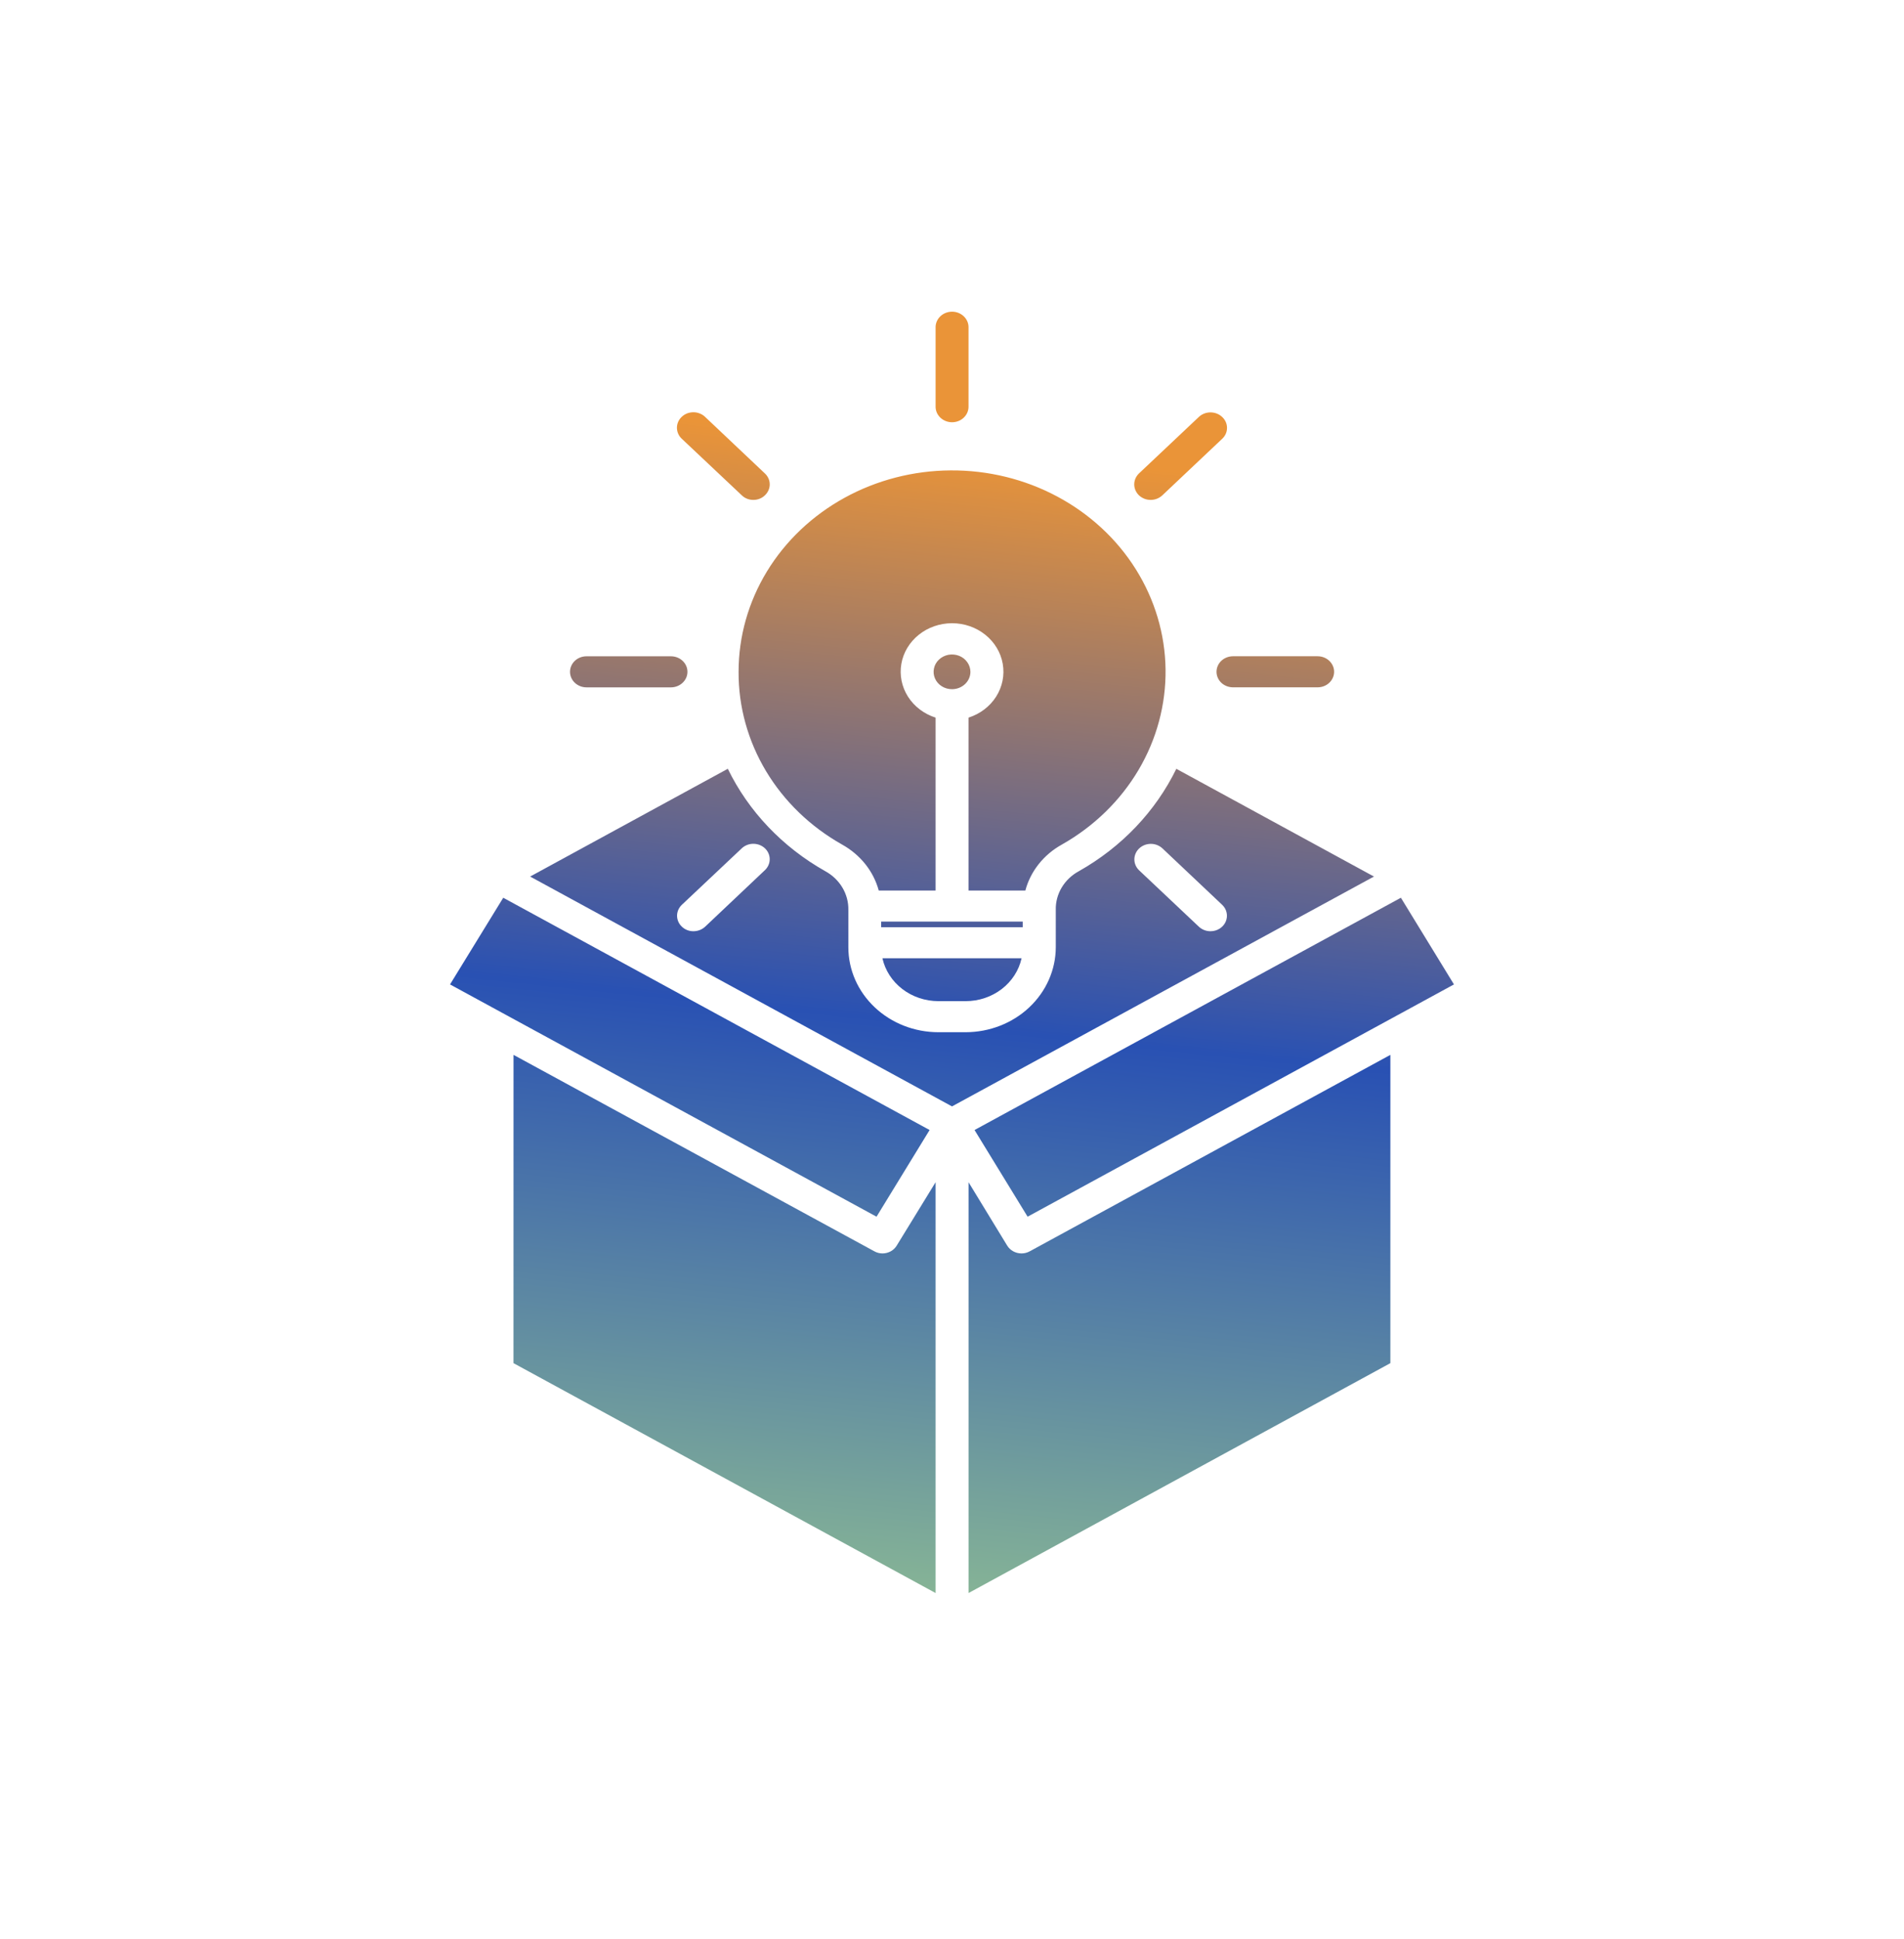 <svg width="55" height="56" viewBox="0 0 55 56" fill="none" xmlns="http://www.w3.org/2000/svg">
<path fill-rule="evenodd" clip-rule="evenodd" d="M21.024 22.199L15.314 25.311L27.5 31.948L39.689 25.311L33.98 22.2C33.38 23.43 32.399 24.46 31.167 25.155C30.959 25.267 30.787 25.431 30.669 25.628C30.552 25.824 30.492 26.047 30.498 26.273V27.353C30.496 28.004 30.221 28.627 29.733 29.087C29.245 29.547 28.584 29.805 27.894 29.806H27.106C26.416 29.806 25.755 29.547 25.268 29.087C24.78 28.627 24.506 28.004 24.506 27.353V26.273C24.51 26.047 24.451 25.825 24.333 25.628C24.215 25.431 24.044 25.268 23.837 25.155C22.604 24.46 21.623 23.43 21.024 22.199ZM28.032 19.399C28.031 19.3 28 19.203 27.941 19.121C27.883 19.038 27.8 18.974 27.703 18.936C27.605 18.899 27.499 18.889 27.395 18.908C27.293 18.928 27.198 18.976 27.124 19.046C27.049 19.116 26.999 19.205 26.979 19.303C26.958 19.4 26.969 19.501 27.009 19.592C27.049 19.684 27.117 19.762 27.205 19.817C27.292 19.872 27.395 19.901 27.5 19.901C27.641 19.901 27.776 19.848 27.876 19.754C27.976 19.66 28.032 19.532 28.032 19.399ZM25.49 27.67C25.568 28.02 25.771 28.334 26.065 28.559C26.359 28.785 26.727 28.908 27.106 28.909H27.894C28.273 28.909 28.641 28.786 28.936 28.56C29.23 28.334 29.433 28.02 29.51 27.67H25.49ZM29.543 26.611H25.453V26.774H29.543V26.611ZM21.335 19.399C21.33 20.404 21.604 21.392 22.128 22.267C22.653 23.142 23.41 23.872 24.325 24.387C24.586 24.532 24.813 24.724 24.995 24.951C25.177 25.179 25.309 25.439 25.384 25.715H27.026V20.722C26.693 20.616 26.41 20.401 26.229 20.117C26.048 19.832 25.98 19.497 26.037 19.169C26.094 18.841 26.273 18.544 26.541 18.329C26.809 18.114 27.15 17.996 27.502 17.996C27.853 17.996 28.194 18.114 28.462 18.329C28.73 18.544 28.909 18.841 28.966 19.169C29.023 19.497 28.955 19.832 28.774 20.117C28.593 20.401 28.31 20.616 27.977 20.722V25.715H29.619C29.692 25.439 29.824 25.179 30.005 24.951C30.186 24.723 30.414 24.531 30.674 24.387C31.599 23.864 32.362 23.121 32.888 22.233C33.413 21.345 33.682 20.343 33.669 19.326C33.655 18.309 33.359 17.314 32.81 16.438C32.262 15.563 31.479 14.839 30.541 14.338C29.602 13.836 28.541 13.576 27.463 13.583C26.385 13.589 25.327 13.862 24.396 14.374C23.464 14.886 22.691 15.62 22.154 16.501C21.617 17.383 21.335 18.382 21.335 19.399ZM40.467 25.923L28.151 32.63L29.684 35.133L42 28.426L40.467 25.923ZM40.163 30.46L29.745 36.133C29.672 36.173 29.59 36.194 29.506 36.194C29.423 36.193 29.341 36.172 29.269 36.133C29.197 36.093 29.137 36.037 29.095 35.969L27.978 34.138V46L40.163 39.362L40.163 30.46ZM14.833 39.362L27.026 46V34.138L25.902 35.969C25.86 36.038 25.8 36.095 25.728 36.134C25.655 36.173 25.573 36.194 25.49 36.194C25.408 36.193 25.328 36.172 25.258 36.133L14.834 30.46L14.833 39.362ZM13 28.426L25.32 35.133L26.853 32.63L14.537 25.923L13 28.426ZM21.765 14.435C21.827 14.435 21.887 14.424 21.944 14.401C22 14.379 22.052 14.345 22.094 14.304C22.139 14.262 22.174 14.213 22.198 14.159C22.223 14.104 22.235 14.046 22.235 13.987C22.235 13.928 22.223 13.869 22.198 13.815C22.174 13.76 22.139 13.711 22.094 13.67L20.369 12.039C20.326 11.996 20.273 11.963 20.215 11.94C20.157 11.916 20.095 11.904 20.032 11.904C19.97 11.904 19.907 11.915 19.849 11.937C19.791 11.96 19.738 11.993 19.694 12.035C19.649 12.077 19.614 12.127 19.59 12.181C19.566 12.236 19.554 12.295 19.554 12.354C19.555 12.413 19.567 12.472 19.592 12.527C19.616 12.581 19.652 12.631 19.697 12.672L21.429 14.304C21.472 14.346 21.525 14.38 21.582 14.402C21.64 14.425 21.703 14.436 21.765 14.435ZM16.941 18.951C16.815 18.951 16.694 18.998 16.605 19.082C16.516 19.166 16.466 19.28 16.466 19.399C16.466 19.518 16.516 19.632 16.605 19.716C16.694 19.8 16.815 19.848 16.941 19.848H19.382C19.508 19.848 19.629 19.8 19.718 19.716C19.808 19.632 19.858 19.518 19.858 19.399C19.858 19.28 19.808 19.166 19.718 19.082C19.629 18.998 19.508 18.951 19.382 18.951H16.941ZM19.697 26.759C19.74 26.8 19.792 26.834 19.849 26.856C19.906 26.879 19.968 26.89 20.029 26.89C20.157 26.89 20.279 26.843 20.369 26.759L22.094 25.128C22.183 25.045 22.234 24.931 22.234 24.813C22.235 24.695 22.186 24.581 22.098 24.497C22.009 24.413 21.889 24.366 21.764 24.365C21.639 24.364 21.518 24.411 21.429 24.494L19.697 26.126C19.608 26.21 19.558 26.324 19.558 26.442C19.558 26.561 19.608 26.675 19.697 26.759ZM34.631 26.759C34.72 26.843 34.841 26.89 34.967 26.89C35.061 26.89 35.153 26.864 35.231 26.815C35.309 26.766 35.37 26.696 35.406 26.614C35.442 26.532 35.451 26.442 35.433 26.355C35.415 26.268 35.37 26.189 35.303 26.126L33.575 24.494C33.485 24.412 33.365 24.366 33.24 24.367C33.115 24.368 32.996 24.415 32.907 24.499C32.819 24.582 32.769 24.695 32.768 24.812C32.767 24.93 32.815 25.043 32.902 25.128L34.631 26.759ZM35.141 19.399C35.141 19.517 35.191 19.631 35.279 19.715C35.368 19.799 35.489 19.846 35.614 19.847H38.062C38.188 19.847 38.309 19.8 38.398 19.716C38.488 19.631 38.538 19.517 38.538 19.398C38.538 19.28 38.488 19.166 38.398 19.081C38.309 18.997 38.188 18.95 38.062 18.95H35.614C35.489 18.951 35.368 18.998 35.279 19.082C35.191 19.166 35.141 19.28 35.141 19.399ZM34.631 12.039L32.902 13.67C32.814 13.754 32.764 13.868 32.764 13.987C32.764 14.105 32.814 14.219 32.902 14.304C32.946 14.345 32.999 14.378 33.056 14.401C33.114 14.424 33.176 14.435 33.239 14.435C33.301 14.435 33.363 14.424 33.421 14.401C33.478 14.378 33.531 14.345 33.575 14.304L35.303 12.672C35.348 12.631 35.383 12.582 35.408 12.527C35.432 12.473 35.444 12.415 35.444 12.355C35.444 12.296 35.432 12.238 35.408 12.184C35.383 12.129 35.348 12.08 35.303 12.039C35.214 11.955 35.093 11.908 34.967 11.908C34.841 11.908 34.72 11.955 34.631 12.039ZM27.5 12.193C27.563 12.193 27.625 12.181 27.683 12.159C27.74 12.137 27.793 12.104 27.837 12.062C27.882 12.02 27.917 11.971 27.941 11.916C27.965 11.862 27.977 11.804 27.977 11.745V9.438C27.975 9.321 27.923 9.21 27.834 9.128C27.745 9.046 27.626 9 27.502 9C27.378 9 27.258 9.046 27.169 9.128C27.081 9.21 27.029 9.321 27.026 9.438V11.745C27.026 11.863 27.076 11.977 27.165 12.061C27.254 12.145 27.374 12.192 27.5 12.193Z" fill="url(#paint0_linear_230_306)"/>
<defs>
<linearGradient id="paint0_linear_230_306" x1="26.379" y1="46.518" x2="29.872" y2="13.183" gradientUnits="userSpaceOnUse">
<stop stop-color="#89B795"/>
<stop offset="0.505" stop-color="#2951B3"/>
<stop offset="1" stop-color="#EA9438"/>
</linearGradient>
</defs>
</svg>
